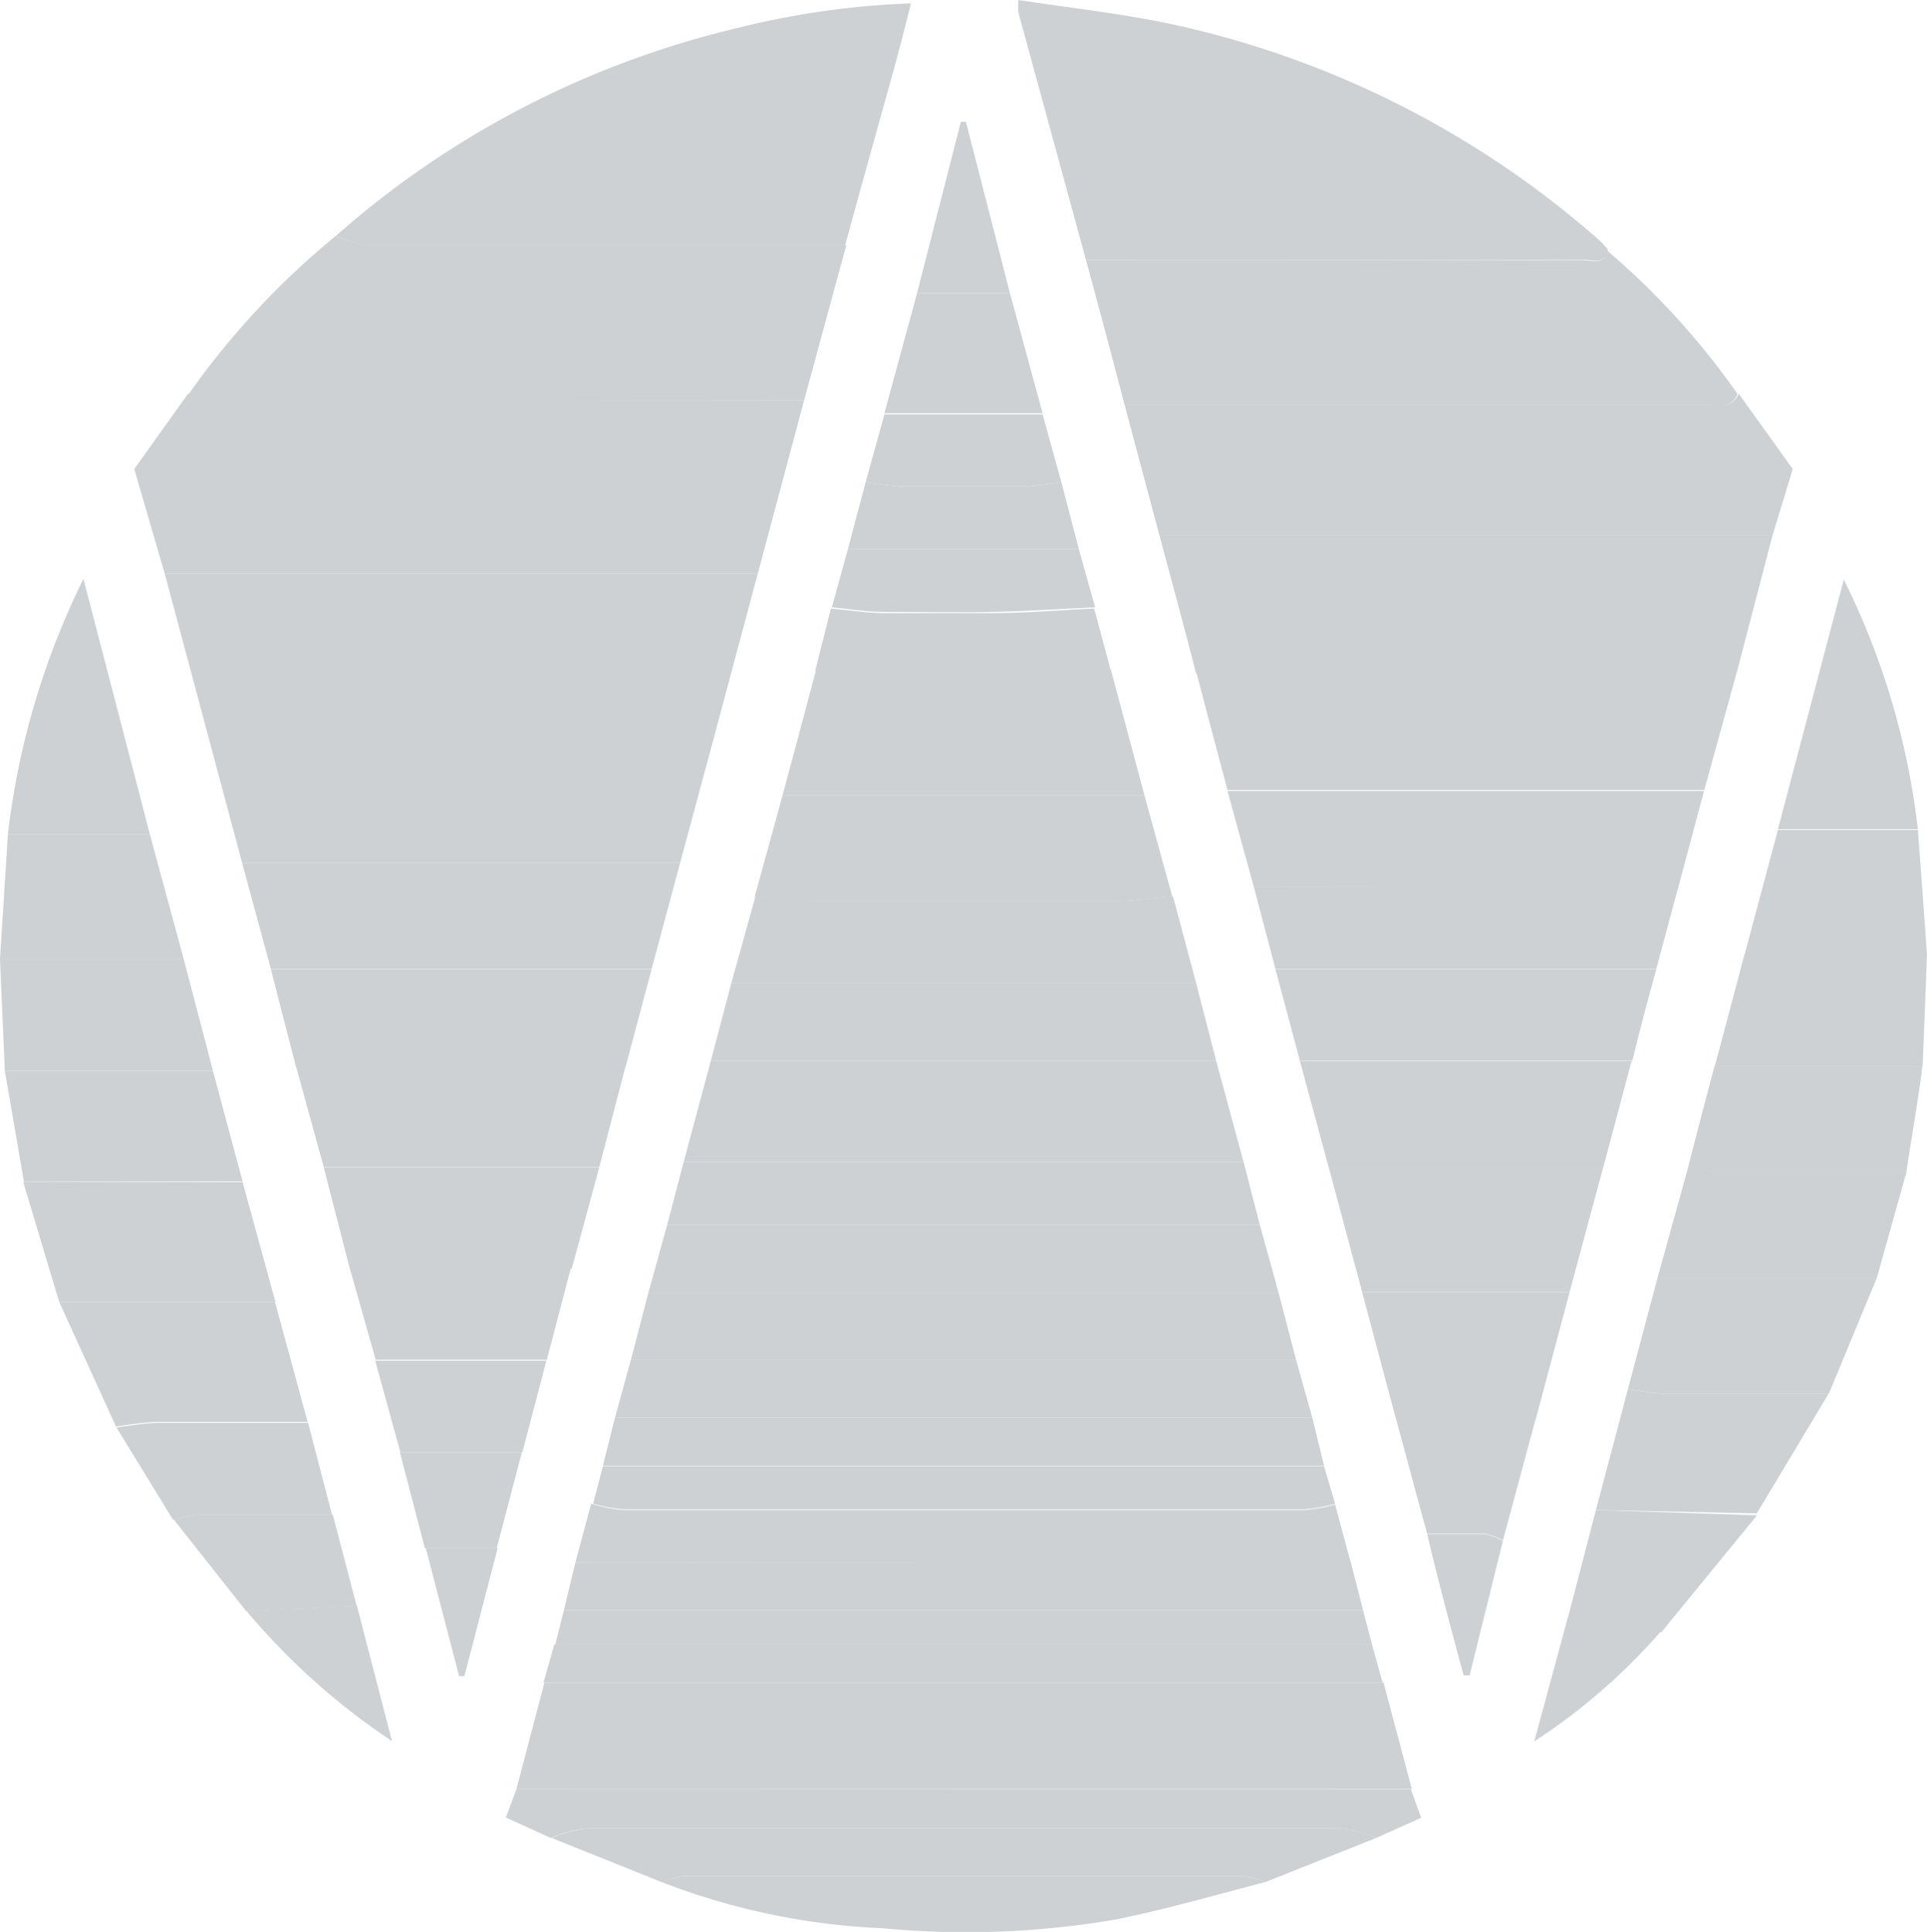<svg xmlns="http://www.w3.org/2000/svg" viewBox="0 0 80.38 80.6"><defs><style>.cls-1{fill:#cdd1d4;}</style></defs><g id="Capa_2" data-name="Capa 2"><g id="Capa_39" data-name="Capa 39"><path class="cls-1" d="M33.54,16.71l-1.93,7.22H6.87L5.6,19.57l2.25-3.15a3.74,3.74,0,0,0,.91.25c1,0,2,0,3,0Z"/><path class="cls-1" d="M45.3,10.85,42.48.52a4,4,0,0,1,0-.52c2.15.33,4.28.56,6.36,1a39.64,39.64,0,0,1,17.9,9.05,4,4,0,0,1,.33.37c-.13.68-.68.41-1,.41Q55.66,10.86,45.3,10.85Z"/><path class="cls-1" d="M21.54,74.65l1.17-4.45,19,0,16,0,1.18,4.44Z"/><path class="cls-1" d="M6.87,23.93H31.61l-1.83,6.84H8.7Z"/><path class="cls-1" d="M33.54,16.71l-21.77,0c-1,0-2,0-3,0a3.74,3.74,0,0,1-.91-.25A33.07,33.07,0,0,1,14,9.85a5,5,0,0,0,1.25.38c6.68,0,13.37,0,20.05,0Z"/><path class="cls-1" d="M35.25,10.24c-6.68,0-13.37,0-20,0A5,5,0,0,1,14,9.85,38.77,38.77,0,0,1,30.71,1.18,34.92,34.92,0,0,1,38,.14c-.25,1-.46,1.81-.69,2.66C36.62,5.28,35.93,7.76,35.25,10.24Z"/><path class="cls-1" d="M45.3,10.85q10.37,0,20.72,0c.37,0,.92.27,1-.41a31.76,31.76,0,0,1,5.46,6c-.27.64-.83.46-1.31.46H46.91Q46.12,13.86,45.3,10.85Z"/><path class="cls-1" d="M46.91,16.89H71.22c.48,0,1,.18,1.31-.46l2.25,3.14-.84,2.76H48.36Z"/><path class="cls-1" d="M48.36,22.32H73.94L72.46,28a9.42,9.42,0,0,0-1.28-.19q-10.14,0-20.29,0a3.68,3.68,0,0,0-1,.28C49.39,26.14,48.87,24.23,48.36,22.32Z"/><path class="cls-1" d="M49.9,28.05a3.68,3.68,0,0,1,1-.28q10.14,0,20.29,0a9.42,9.42,0,0,1,1.28.19l-1.38,5H51.2Z"/><path class="cls-1" d="M8.7,30.77H29.78L28.37,36H10.1Z"/><path class="cls-1" d="M28.52,48.47l1.13-4.21H50.73l1.14,4.21Z"/><path class="cls-1" d="M53.33,53.92l.73,2.8H26.32l.73-2.8Z"/><path class="cls-1" d="M10.1,36H28.37l-1.19,4.43H11.3Z"/><path class="cls-1" d="M51.2,33H71.08L69.93,37.3a3,3,0,0,0-.79-.28L52.3,37Z"/><path class="cls-1" d="M47.74,33.19l1.16,4.22c-.86.07-1.72.19-2.58.2q-6.14,0-12.26,0c-.86,0-1.72-.13-2.58-.2l1.16-4.22Z"/><path class="cls-1" d="M47.74,33.19H32.64c.47-1.75.94-3.49,1.4-5.24h12.3Z"/><path class="cls-1" d="M53.33,53.92H27.05l.78-2.82H52.55Z"/><path class="cls-1" d="M24,65.19l.66-2.46A6.22,6.22,0,0,0,26,63H54.43a7,7,0,0,0,1.26-.23l.66,2.45Z"/><path class="cls-1" d="M26.32,56.72H54.06l.68,2.43H25.65Z"/><path class="cls-1" d="M24,65.19H56.35l.51,2H23.52Z"/><path class="cls-1" d="M50.73,44.26H29.65L30.51,41l19.38,0Z"/><path class="cls-1" d="M57.41,76.68l-4.62,1.84a3.83,3.83,0,0,0-.91-.24q-11.68,0-23.38,0a3.83,3.83,0,0,0-.91.24L23,76.68a5.89,5.89,0,0,1,1.49-.4q15.74,0,31.46,0A5.89,5.89,0,0,1,57.41,76.68Z"/><path class="cls-1" d="M49.89,41,30.51,41l1-3.6c.86.07,1.72.19,2.58.2q6.13,0,12.26,0c.86,0,1.72-.13,2.58-.2Z"/><path class="cls-1" d="M52.55,51.1H27.83l.69-2.63H51.87Z"/><path class="cls-1" d="M57.41,76.68a5.89,5.89,0,0,0-1.49-.4q-15.73,0-31.46,0a5.89,5.89,0,0,0-1.49.4l-1.87-.85.44-1.18H58.85l.43,1.19Z"/><path class="cls-1" d="M11.3,40.44H27.18L26.1,44.49l-13.76,0Z"/><path class="cls-1" d="M25.65,59.15H54.74l.49,2H25.15Z"/><path class="cls-1" d="M52.3,37l16.84,0a3,3,0,0,1,.79.28l-.84,3.14H53.2Z"/><path class="cls-1" d="M53.2,40.43H69.09c-.35,1.27-.69,2.54-1,3.82H54.22Z"/><path class="cls-1" d="M54.22,44.26H68.06l-1.18,4.43H55.42Z"/><path class="cls-1" d="M57.67,70.2l-16,0-19,0,.45-1.59H57.23Z"/><path class="cls-1" d="M25.15,61.17H55.23l.46,1.57a7,7,0,0,1-1.26.23H26a6.22,6.22,0,0,1-1.26-.24Z"/><path class="cls-1" d="M55.42,48.68H66.88l-1.41,5.23H56.82Z"/><path class="cls-1" d="M12.34,44.46l13.76,0L25,48.68H13.5Z"/><path class="cls-1" d="M57.23,68.61H23.16l.36-1.42H56.86Z"/><path class="cls-1" d="M2.47,54.32l-1.5-5,9.15,0,1.37,5Z"/><path class="cls-1" d="M13.5,48.69H25l-1.15,4.24H14.59Z"/><path class="cls-1" d="M2.47,54.32h9l1.36,5c-2.11,0-4.21,0-6.32,0a15.84,15.84,0,0,0-1.67.2Z"/><path class="cls-1" d="M67.91,57.94l1.23-4.63h9.15l-2,4.83c-2.34,0-4.67,0-7,0A10.77,10.77,0,0,1,67.91,57.94Z"/><path class="cls-1" d="M10.12,49.29,1,49.31.2,44.67H8.88Z"/><path class="cls-1" d="M27.59,78.52a3.83,3.83,0,0,1,.91-.24q11.69,0,23.38,0a3.83,3.83,0,0,1,.91.24c-2,.52-4.09,1.12-6.17,1.55a36.9,36.9,0,0,1-9.79.38A28.83,28.83,0,0,1,27.59,78.52Z"/><path class="cls-1" d="M78.29,53.31H69.14l1.3-4.69a4.53,4.53,0,0,0,1,.26c2.7,0,5.39,0,8.09,0Z"/><path class="cls-1" d="M79.52,48.89c-2.7,0-5.39,0-8.09,0a4.53,4.53,0,0,1-1-.26c.36-1.39.72-2.78,1.09-4.16l8.67,0C80,46,79.74,47.42,79.52,48.89Z"/><path class="cls-1" d="M80.2,44.48l-8.67,0,1.24-4.67,7.61,0Z"/><path class="cls-1" d="M8.88,44.66H.2L0,40H7.66Z"/><path class="cls-1" d="M56.82,53.92h8.65c-.47,1.75-.93,3.5-1.4,5.25l-5.85,0Z"/><path class="cls-1" d="M67.91,57.94a10.77,10.77,0,0,0,1.37.2c2.33,0,4.66,0,7,0l-3,5L66.57,63Z"/><path class="cls-1" d="M7.66,40H0L.33,34.8H6.25Z"/><path class="cls-1" d="M80.38,39.83l-7.61,0q.69-2.59,1.39-5.2H80C80.13,36.35,80.26,38.09,80.38,39.83Z"/><path class="cls-1" d="M6.25,34.8H.33A32.51,32.51,0,0,1,3.48,24.15Z"/><path class="cls-1" d="M80,34.6H74.16l2.75-10.42A31.43,31.43,0,0,1,80,34.6Z"/><path class="cls-1" d="M14.59,52.91h9.22l-1,3.82-7.14,0Z"/><path class="cls-1" d="M4.86,59.56a15.84,15.84,0,0,1,1.67-.2c2.11,0,4.21,0,6.32,0l1,3.84c-1.83,0-3.65,0-5.48,0a5.8,5.8,0,0,0-1.15.21Z"/><path class="cls-1" d="M46.34,28H34l.66-2.61c.73.06,1.45.18,2.18.19,1.5,0,3,0,4.51,0s2.86-.13,4.29-.19Z"/><path class="cls-1" d="M66.57,63l6.72.22-4,4.89a3.52,3.52,0,0,0-.88-.25c-.72,0-1.44,0-2.16,0a3.26,3.26,0,0,1-.87-.28Z"/><path class="cls-1" d="M42.13,12.24l1.36,5h-6.6l1.36-5Z"/><path class="cls-1" d="M45.68,25.34c-1.43.06-2.86.16-4.29.19s-3,0-4.51,0c-.73,0-1.45-.13-2.18-.19l.67-2.44H45Z"/><path class="cls-1" d="M15.65,56.77l7.14,0-1,3.82-5.09,0Z"/><path class="cls-1" d="M45,22.9H35.37l.74-2.79a14.78,14.78,0,0,0,1.47.19q2.61,0,5.22,0a14.78,14.78,0,0,0,1.47-.19Z"/><path class="cls-1" d="M7.25,63.4a5.8,5.8,0,0,1,1.15-.21c1.83,0,3.65,0,5.48,0l1,3.82-4.61.21Z"/><path class="cls-1" d="M58.22,59.15l5.85,0-1.38,5.12a2.69,2.69,0,0,0-.77-.29c-.8,0-1.6,0-2.39,0C59.09,62.4,58.66,60.77,58.22,59.15Z"/><path class="cls-1" d="M44.27,20.11a14.78,14.78,0,0,1-1.47.19q-2.61,0-5.22,0a14.78,14.78,0,0,1-1.47-.19l.78-2.82h6.6Z"/><path class="cls-1" d="M16.68,60.59l5.09,0-1.05,4h-3Z"/><path class="cls-1" d="M10.28,67.21,14.89,67l1.46,5.64h0A28.52,28.52,0,0,1,10.28,67.21Z"/><path class="cls-1" d="M42.13,12.24H38.25l1.83-7.16.21,0C40.9,7.46,41.52,9.85,42.13,12.24Z"/><path class="cls-1" d="M65.39,67.51a3.26,3.26,0,0,0,.87.28c.72,0,1.44,0,2.16,0a3.52,3.52,0,0,1,.88.25A25.28,25.28,0,0,1,64,72.65h0Z"/><path class="cls-1" d="M59.53,64c.79,0,1.59,0,2.39,0a2.69,2.69,0,0,1,.77.29L61.3,69.9h-.25C60.54,68,60,66,59.53,64Z"/><path class="cls-1" d="M17.76,64.59h3l-1.39,5.34-.22,0Z"/><path class="cls-1" d="M16.35,72.64s.08,0,0,0c.08.12.06.08,0,0Z"/><path class="cls-1" d="M64,72.65s-.05.08,0,0c-.12.08-.08.06,0,0Z"/></g></g></svg>